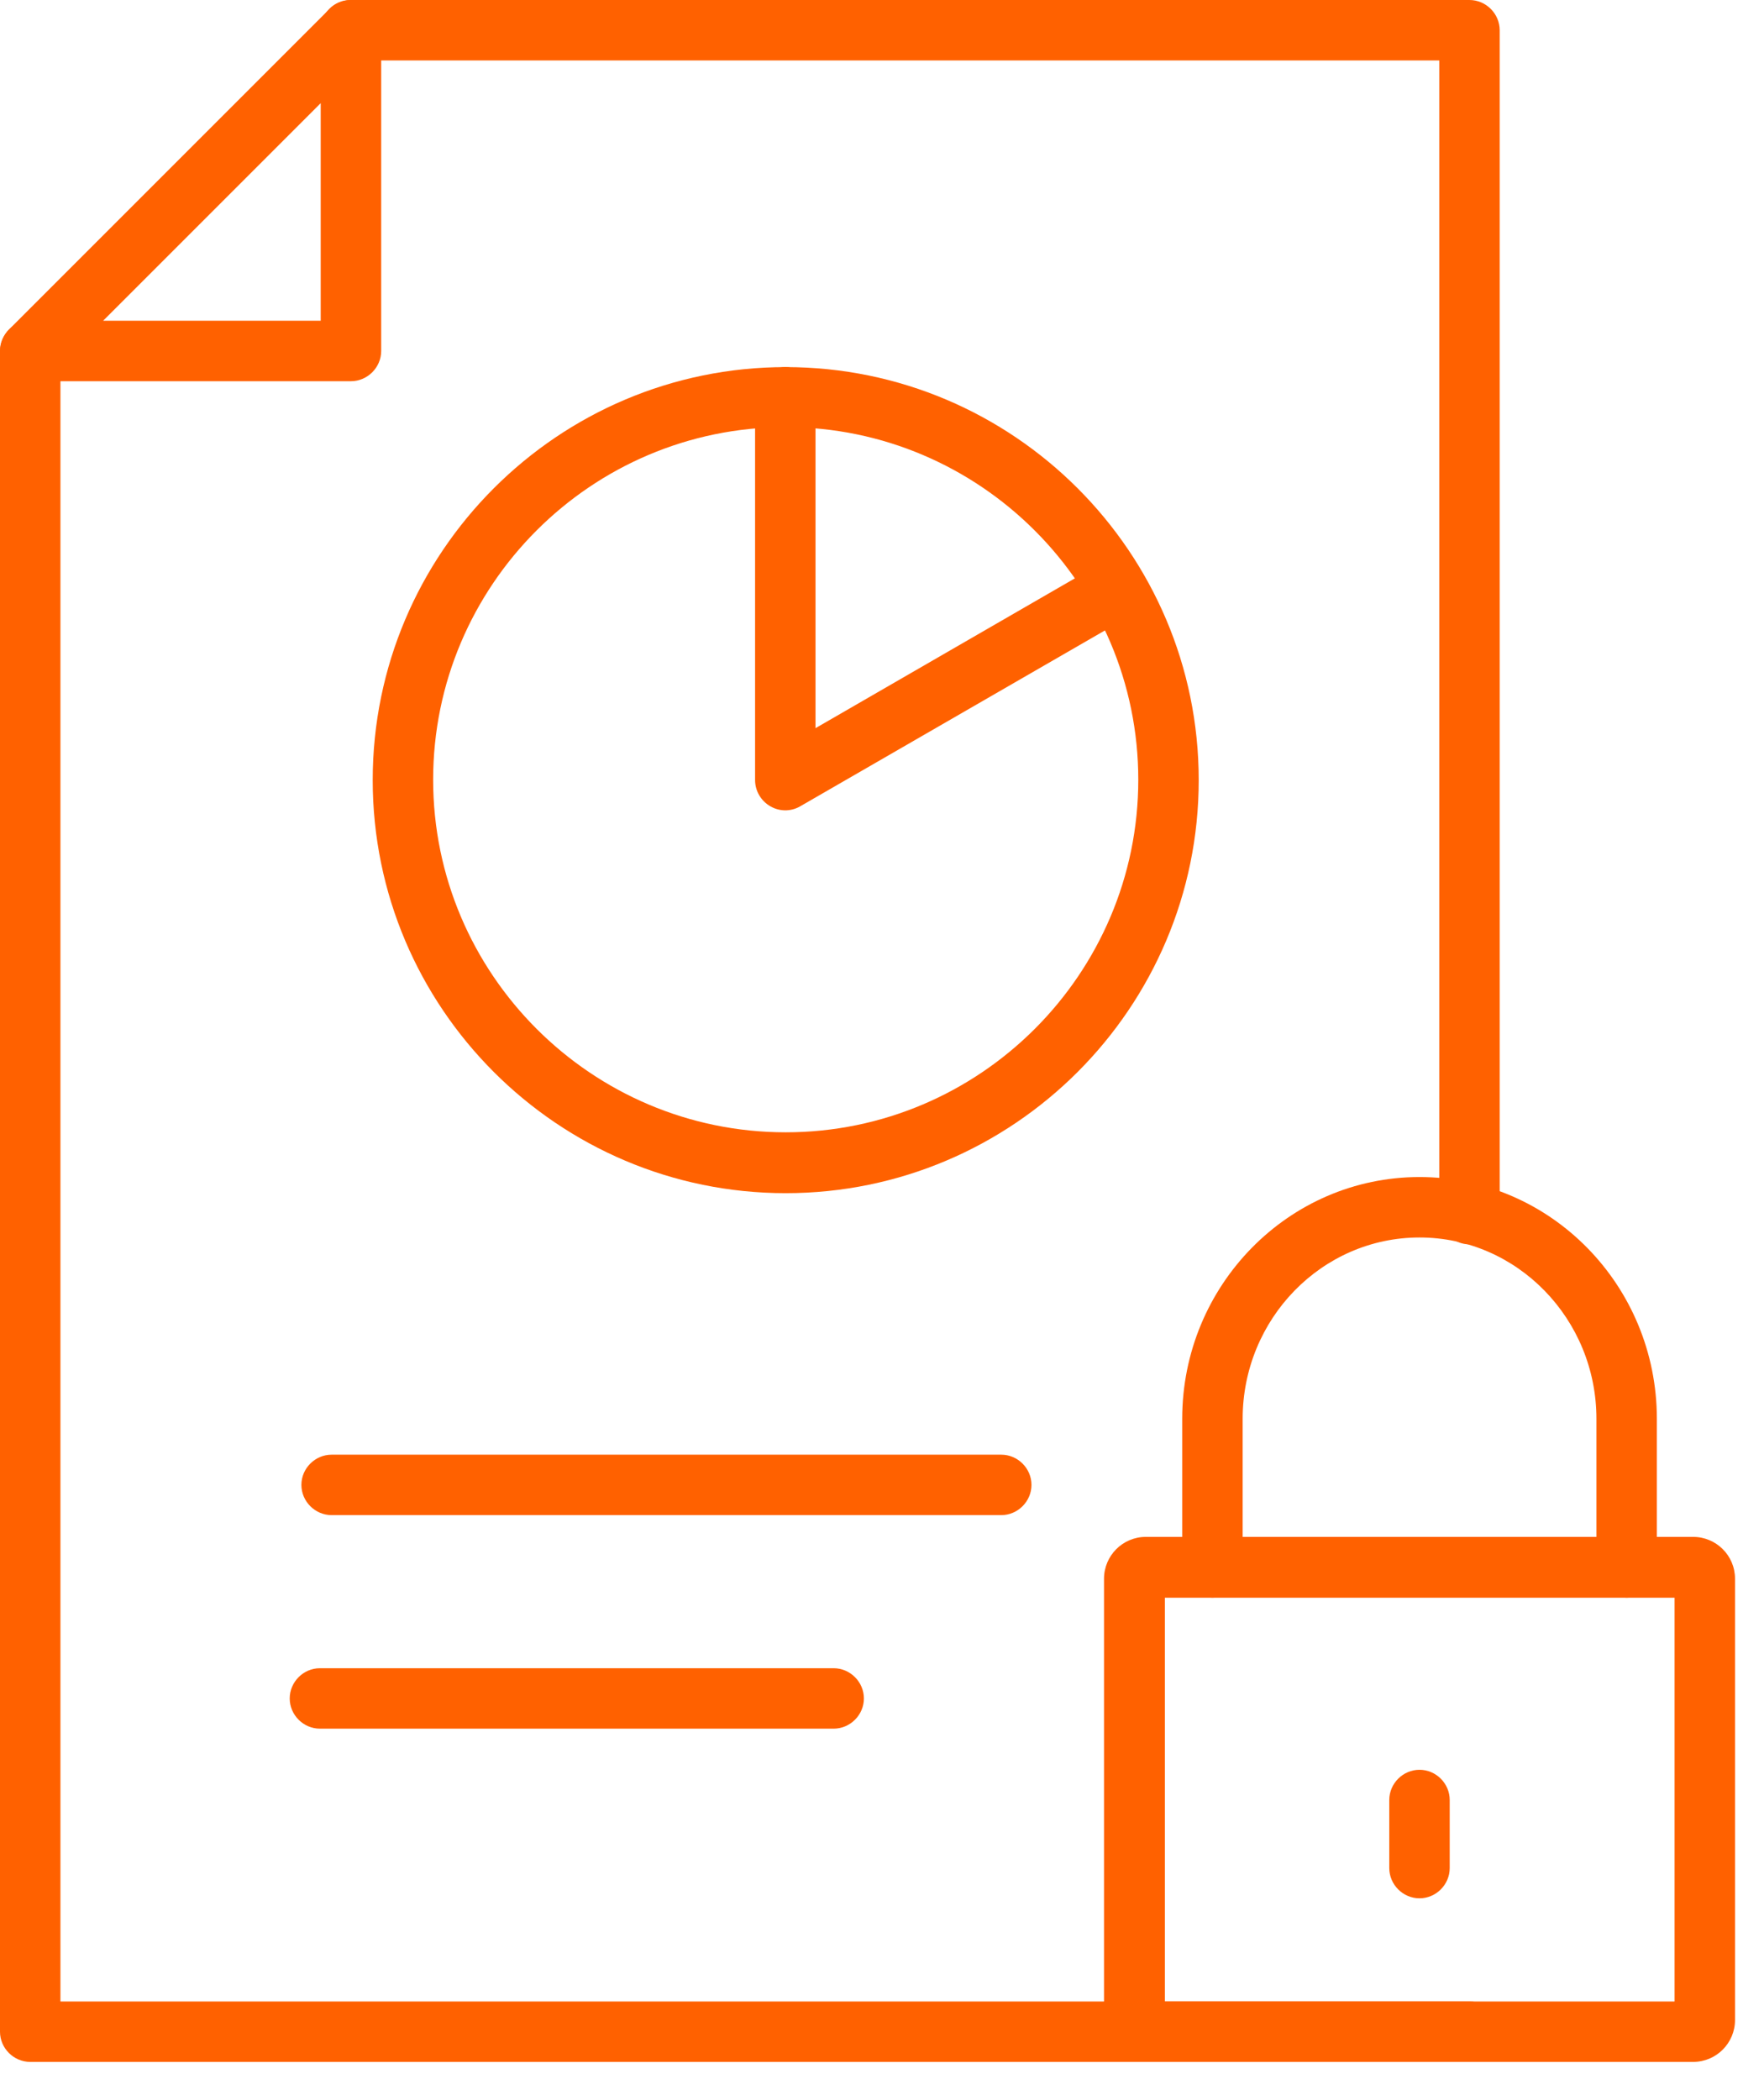 <svg width="42" height="50" viewBox="0 0 42 50" fill="none" xmlns="http://www.w3.org/2000/svg">
<path d="M34.988 49.09H0.72C0.326 49.09 0 48.764 0 48.371V8.356C0 7.963 0.326 7.636 0.72 7.636C1.113 7.636 1.439 7.963 1.439 8.356V47.651H34.988C35.381 47.651 35.707 47.977 35.707 48.371C35.707 48.764 35.381 49.09 34.988 49.09Z" fill="#FF6100"/>
<path d="M34.987 29.625C34.594 29.625 34.268 29.299 34.268 28.905V1.439H8.346C7.953 1.439 7.627 1.113 7.627 0.72C7.627 0.326 7.953 0 8.346 0H34.987C35.381 0 35.707 0.326 35.707 0.72V28.905C35.707 29.299 35.381 29.625 34.987 29.625Z" fill="#FF6100"/>
<path d="M8.356 9.076H0.72C0.432 9.076 0.163 8.903 0.058 8.634C-0.058 8.366 0.01 8.059 0.211 7.848L7.848 0.211C8.049 0.01 8.366 -0.058 8.634 0.058C8.903 0.173 9.076 0.432 9.076 0.72V8.356C9.076 8.749 8.749 9.076 8.356 9.076ZM2.456 7.636H7.636V2.456L2.456 7.636Z" fill="#FF6100"/>
<path d="M18.707 28.407C13.287 28.407 8.874 23.994 8.874 18.573C8.874 13.153 13.287 8.74 18.707 8.74C24.128 8.74 28.541 13.153 28.541 18.573C28.541 23.994 24.128 28.407 18.707 28.407ZM18.707 10.169C14.074 10.169 10.313 13.94 10.313 18.564C10.313 23.188 14.083 26.958 18.707 26.958C23.331 26.958 27.102 23.188 27.102 18.564C27.102 13.94 23.331 10.169 18.707 10.169Z" fill="#FF6100"/>
<path d="M18.707 19.293C18.582 19.293 18.458 19.264 18.343 19.197C18.122 19.072 17.978 18.832 17.978 18.573V9.46C17.978 9.066 18.304 8.74 18.698 8.74C19.091 8.74 19.417 9.066 19.417 9.46V17.336L26.228 13.402C26.574 13.201 27.015 13.326 27.207 13.662C27.409 14.007 27.284 14.448 26.948 14.64L19.052 19.197C18.937 19.264 18.813 19.293 18.688 19.293H18.707Z" fill="#FF6100"/>
<path d="M23.84 36.072H7.896C7.502 36.072 7.176 35.746 7.176 35.352C7.176 34.959 7.502 34.633 7.896 34.633H23.84C24.233 34.633 24.559 34.959 24.559 35.352C24.559 35.746 24.233 36.072 23.84 36.072Z" fill="#FF6100"/>
<path d="M19.849 41.156H7.617C7.224 41.156 6.898 40.83 6.898 40.437C6.898 40.043 7.224 39.717 7.617 39.717H19.849C20.242 39.717 20.569 40.043 20.569 40.437C20.569 40.83 20.242 41.156 19.849 41.156Z" fill="#FF6100"/>
<path d="M40.312 49.09H27.284C26.737 49.09 26.286 48.649 26.286 48.092V37.587C26.286 37.041 26.727 36.59 27.284 36.59H40.312C40.859 36.59 41.31 37.031 41.31 37.587V48.092C41.31 48.639 40.868 49.09 40.312 49.09ZM27.735 47.651H39.871V38.038H27.735V47.651Z" fill="#FF6100"/>
<path d="M38.729 38.038C38.336 38.038 38.01 37.712 38.01 37.319V33.779C38.01 31.4 36.12 29.462 33.798 29.462C31.476 29.462 29.587 31.4 29.587 33.779V37.319C29.587 37.712 29.26 38.038 28.867 38.038C28.474 38.038 28.148 37.712 28.148 37.319V33.779C28.148 30.603 30.68 28.023 33.798 28.023C36.916 28.023 39.449 30.603 39.449 33.779V37.319C39.449 37.712 39.122 38.038 38.729 38.038Z" fill="#FF6100"/>
<path d="M33.798 45.195C33.404 45.195 33.078 44.869 33.078 44.475V42.854C33.078 42.461 33.404 42.135 33.798 42.135C34.191 42.135 34.517 42.461 34.517 42.854V44.475C34.517 44.869 34.191 45.195 33.798 45.195Z" fill="#FF6100"/>
</svg>
